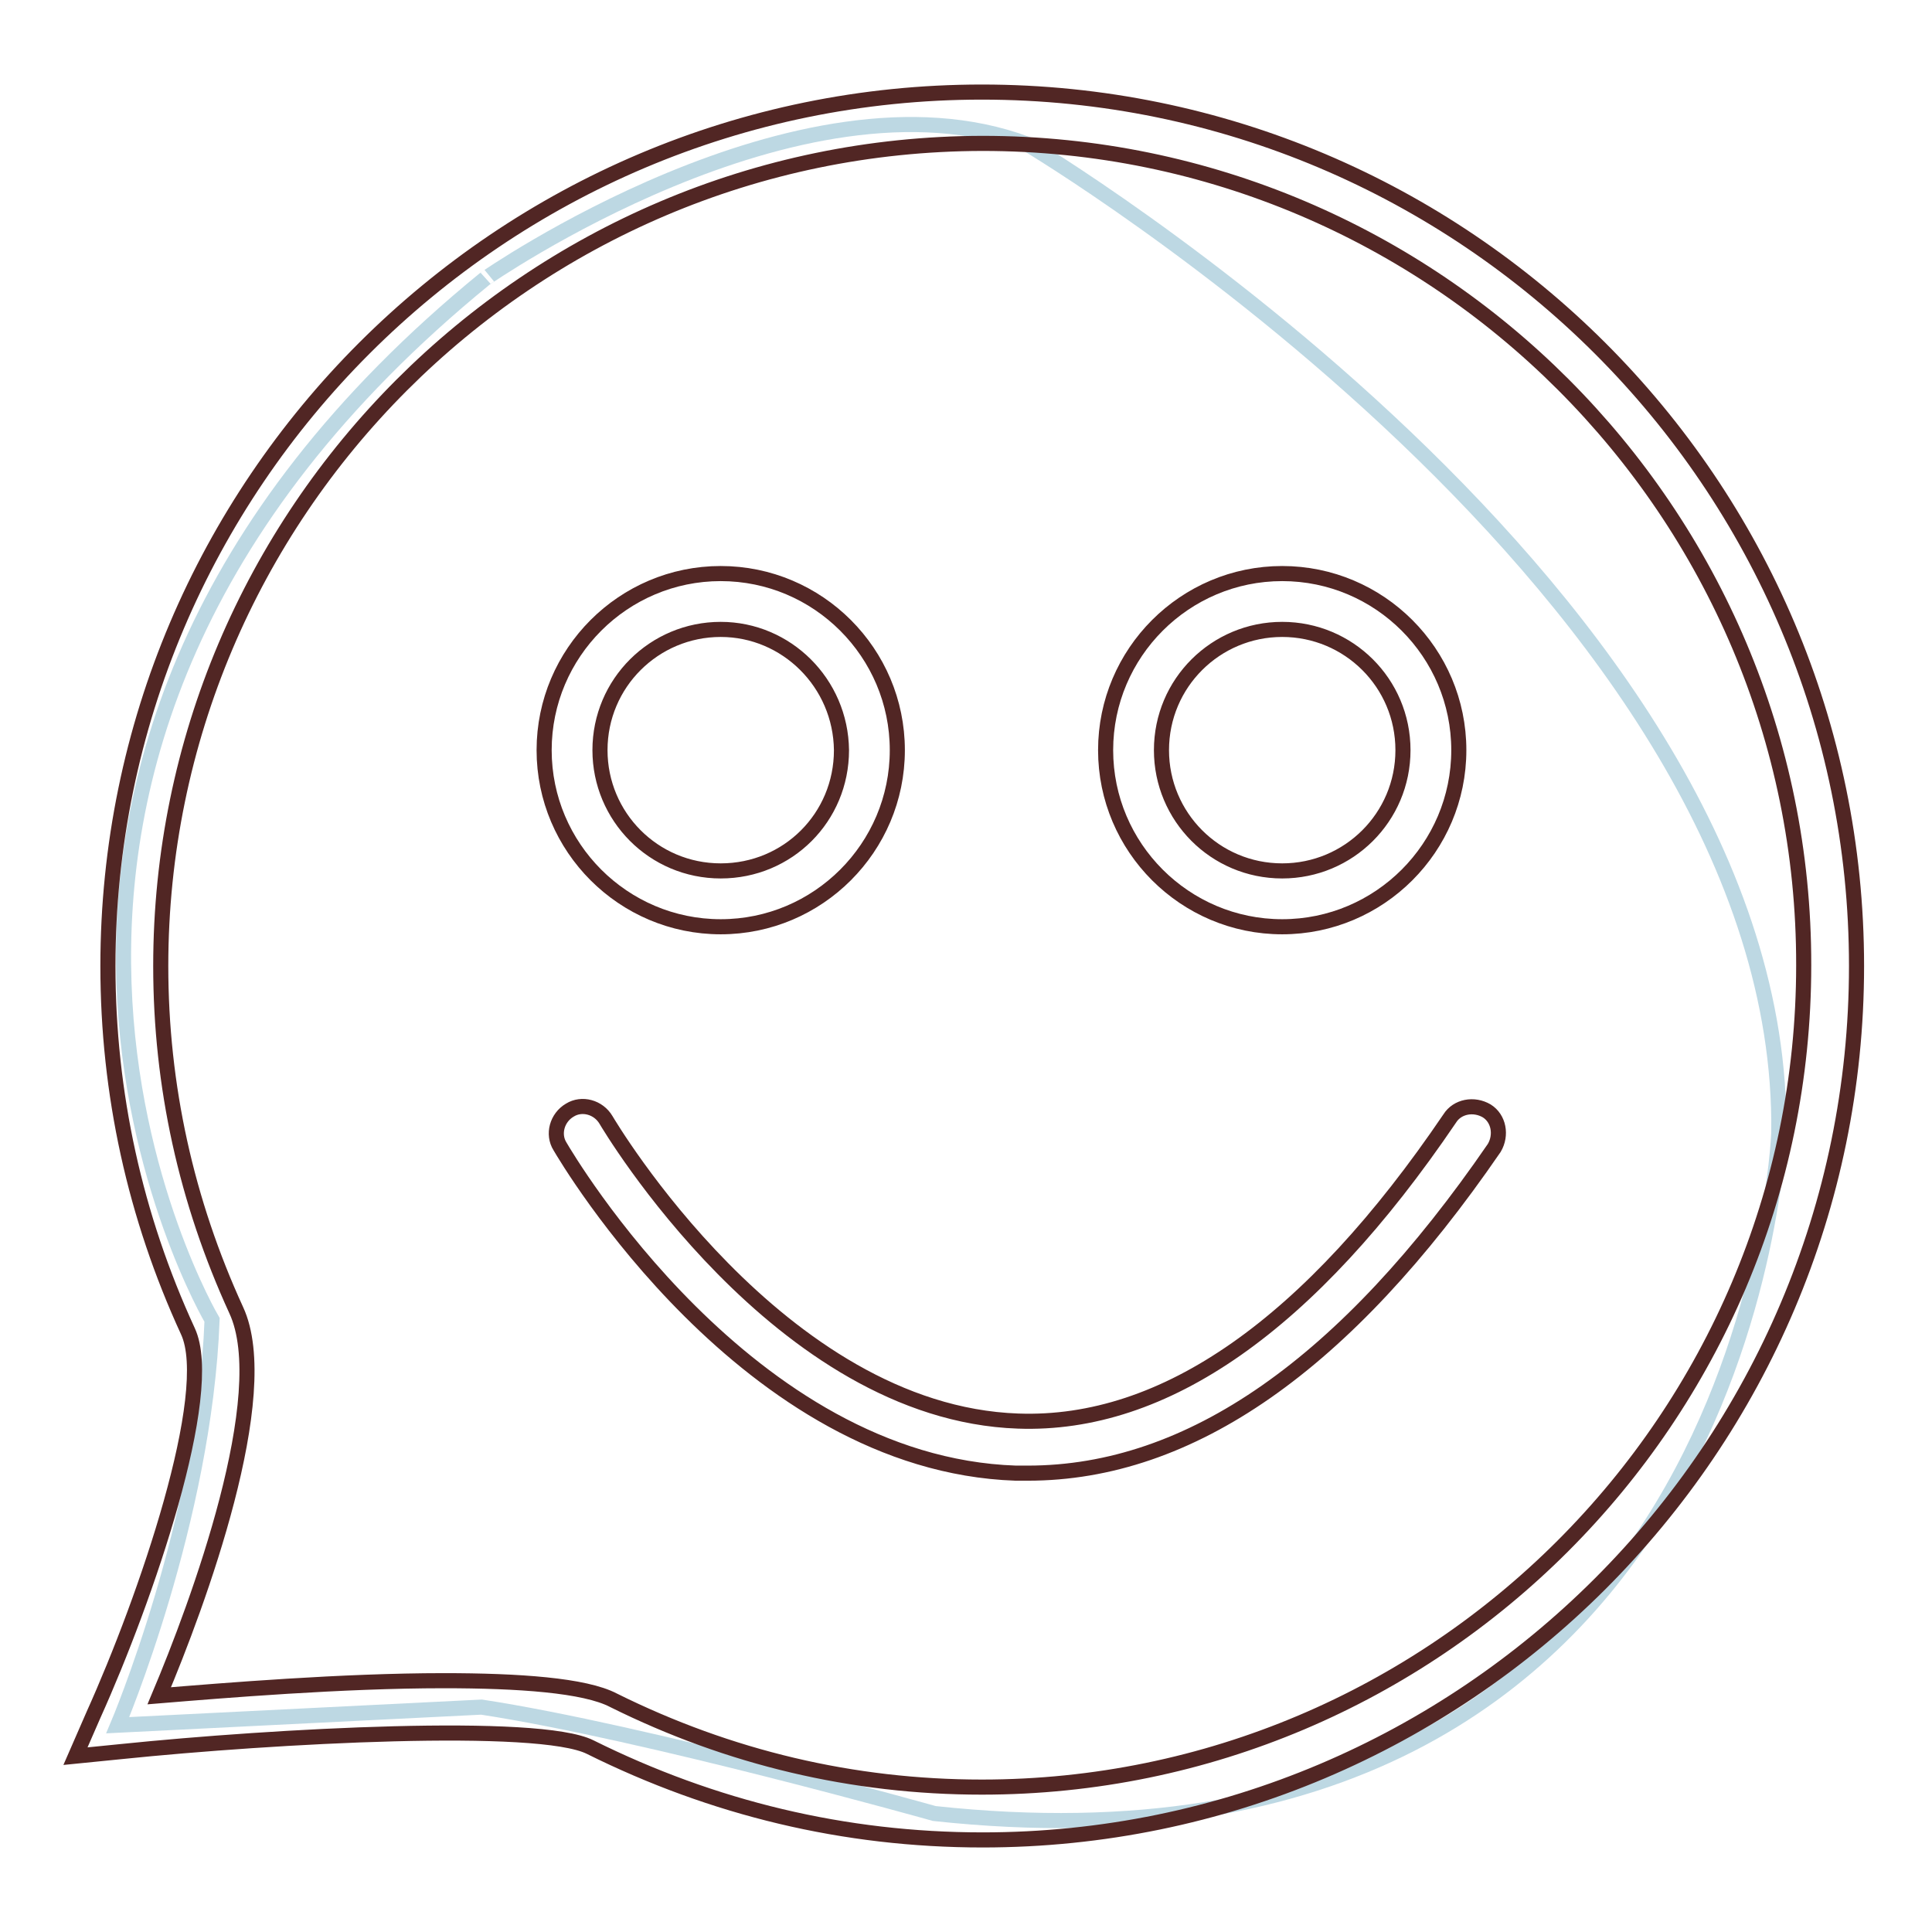 <?xml version="1.0" encoding="utf-8"?>
<!-- Svg Vector Icons : http://www.onlinewebfonts.com/icon -->
<!DOCTYPE svg PUBLIC "-//W3C//DTD SVG 1.1//EN" "http://www.w3.org/Graphics/SVG/1.1/DTD/svg11.dtd">
<svg version="1.1" xmlns="http://www.w3.org/2000/svg" xmlns:xlink="http://www.w3.org/1999/xlink" x="0px" y="0px" viewBox="0 0 256 256" enable-background="new 0 0 256 256" xml:space="preserve">
<g> <path stroke-width="2" fill-opacity="0" stroke="#bdd8e3"  d="M136.1,19.1c0,0,100.5,59.9,99.6,131c0,0-3.8,101.9-111.9,90.2c0,0-38.4-10.8-60-14.1l-48.2,2.4 c0,0,11.5-27.1,12.5-53.7c0,0-43.2-73.2,36.2-138C64.2,37,105.9,7.8,136.1,19.1z"/> <path stroke-width="2" fill-opacity="0" stroke="#512624"  d="M130.2,243.8c-18.3,0-35.7-4.2-52-12.3c-6.8-3.4-41.8-1.5-62.2,0.6l-6,0.6l2.4-5.5 c6.9-15.3,16.3-42.6,12.5-50.8c-7-15.2-10.6-31.5-10.6-48.4c0-63.9,52-115.8,115.8-115.8C194,12.2,246,64.1,246,128 C246,191.9,194,243.8,130.2,243.8z M58.8,222.7c9.9,0,18.7,0.6,22.5,2.6c15.3,7.6,31.7,11.5,48.8,11.5c60,0,108.9-48.8,108.9-108.9 c0.1-60-48.8-108.9-108.8-108.9C70.1,19.1,21.3,68,21.3,128c0,15.9,3.4,31.2,10,45.6c5.2,11.2-5.1,39-10.2,51.1 C29.6,224,45.3,222.7,58.8,222.7L58.8,222.7z"/> <path stroke-width="2" fill-opacity="0" stroke="#512624"  d="M95.5,122.8c-12.9,0-23.4-10.5-23.4-23.4c0-12.9,10.5-23.4,23.4-23.4c12.9,0,23.4,10.5,23.4,23.4 C118.9,112.3,108.4,122.8,95.5,122.8z M95.5,83.4c-8.8,0-16,7.1-16,16c0,8.8,7.1,16,16,16c8.9,0,16-7.1,16-16 C111.4,90.5,104.2,83.4,95.5,83.4z M169.9,122.8c-12.9,0-23.4-10.5-23.4-23.4c0-12.9,10.5-23.4,23.4-23.4s23.4,10.5,23.4,23.4 C193.3,112.3,182.8,122.8,169.9,122.8z M169.9,83.4c-8.8,0-16,7.1-16,16c0,8.8,7.1,16,16,16c8.8,0,16-7.1,16-16 C185.9,90.5,178.7,83.4,169.9,83.4z"/> <path stroke-width="2" fill-opacity="0" stroke="#512624"  d="M136.2,195.2h-1.6C99,194,75.2,153.6,74.2,151.9c-1-1.6-0.4-3.8,1.3-4.8c1.6-1,3.8-0.4,4.8,1.3 c0.3,0.5,22.9,38.8,54.6,39.9c19.4,0.7,38.7-12.8,57.2-40.1c1-1.6,3.2-2,4.9-1c1.6,1,2,3.2,1,4.9 C178.3,180.8,157.7,195.2,136.2,195.2z"/></g>
</svg>